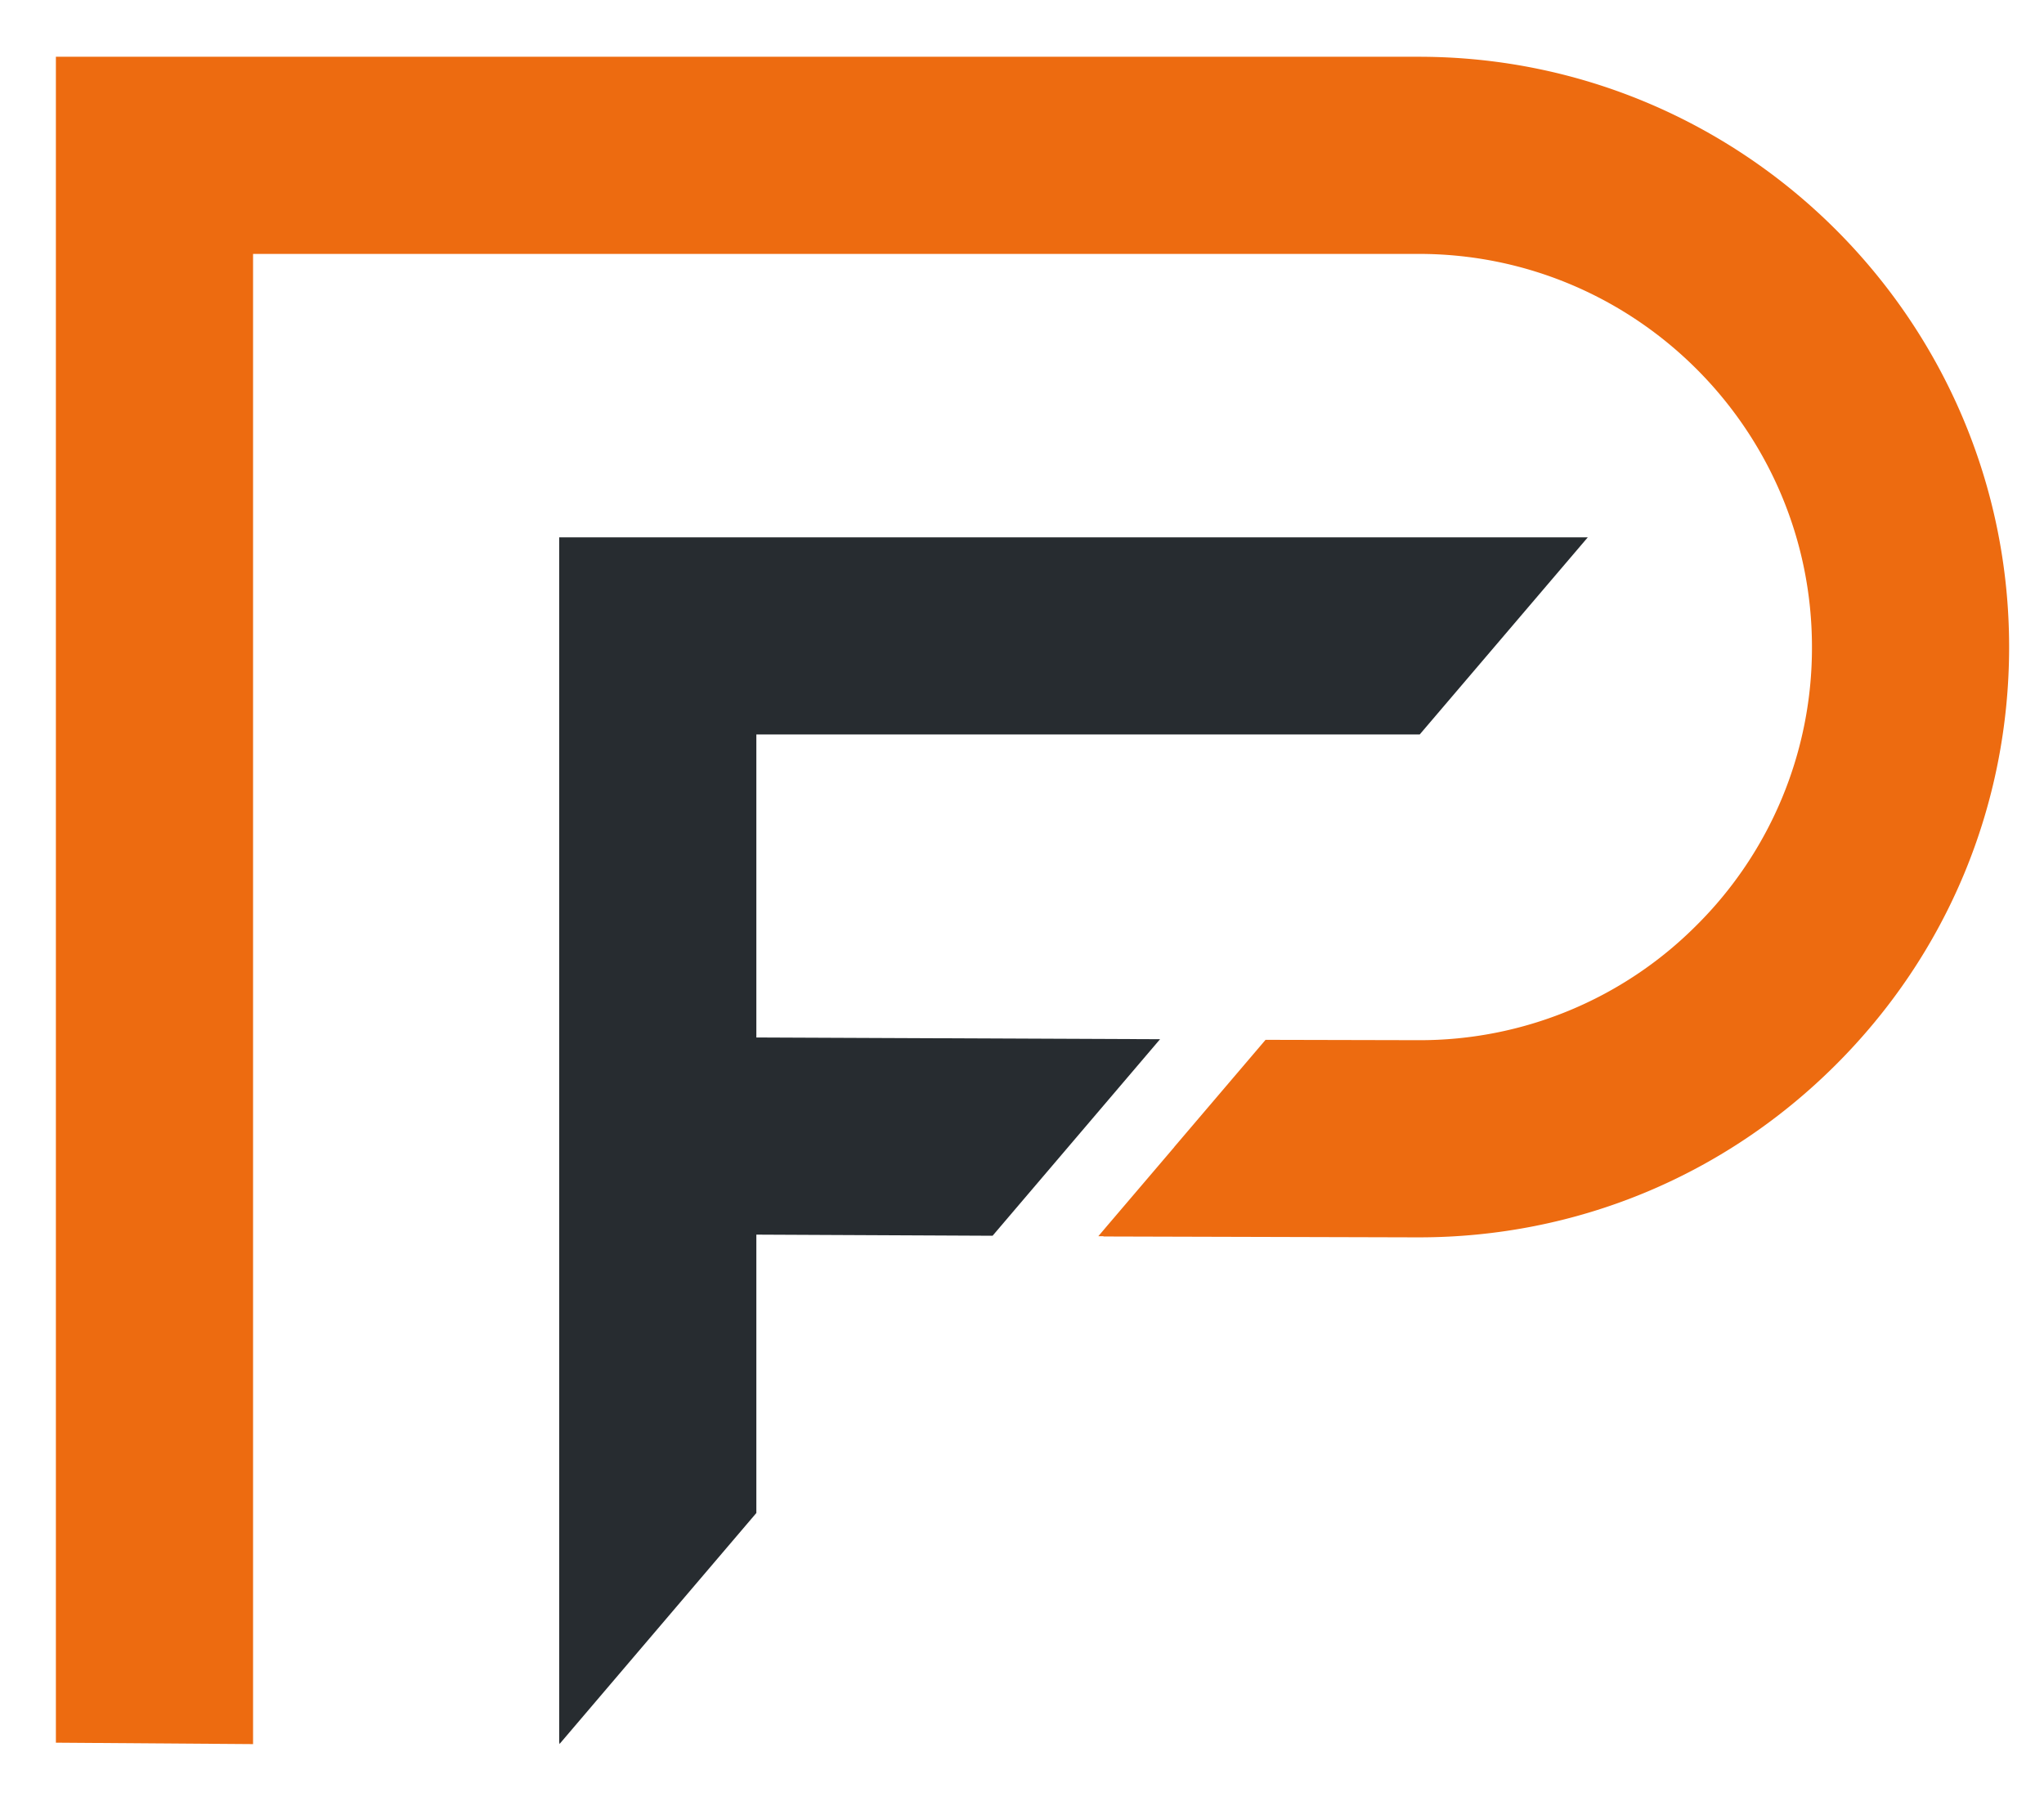 <svg xmlns="http://www.w3.org/2000/svg" xml:space="preserve" width="117.102" height="104.205" baseProfile="tiny" overflow="visible"><path fill="#272C30" d="m81.336 42.082 9.63-11.296h-58.93v69.062h.014v.082l11.282-13.242V70.739l13.534.064 9.594-11.261-23.128-.099v-17.36z"/><path fill="#ED6B10" d="M81.286 3.252H3.202v96.596l11.296.082V14.548h66.788c12.419 0 22.522 10.103 22.522 22.522a22.39 22.39 0 0 1-6.63 15.963 22.361 22.361 0 0 1-15.892 6.565h-.092l-8.69-.02-5.232 6.141v.007l-3.756 4.406-.007.007-.586.692h.297l-.007.014 17.939.05h.134c9.009 0 17.48-3.502 23.863-9.863 6.418-6.39 9.955-14.904 9.955-23.962 0-18.646-15.172-33.818-33.818-33.818z"/></svg>